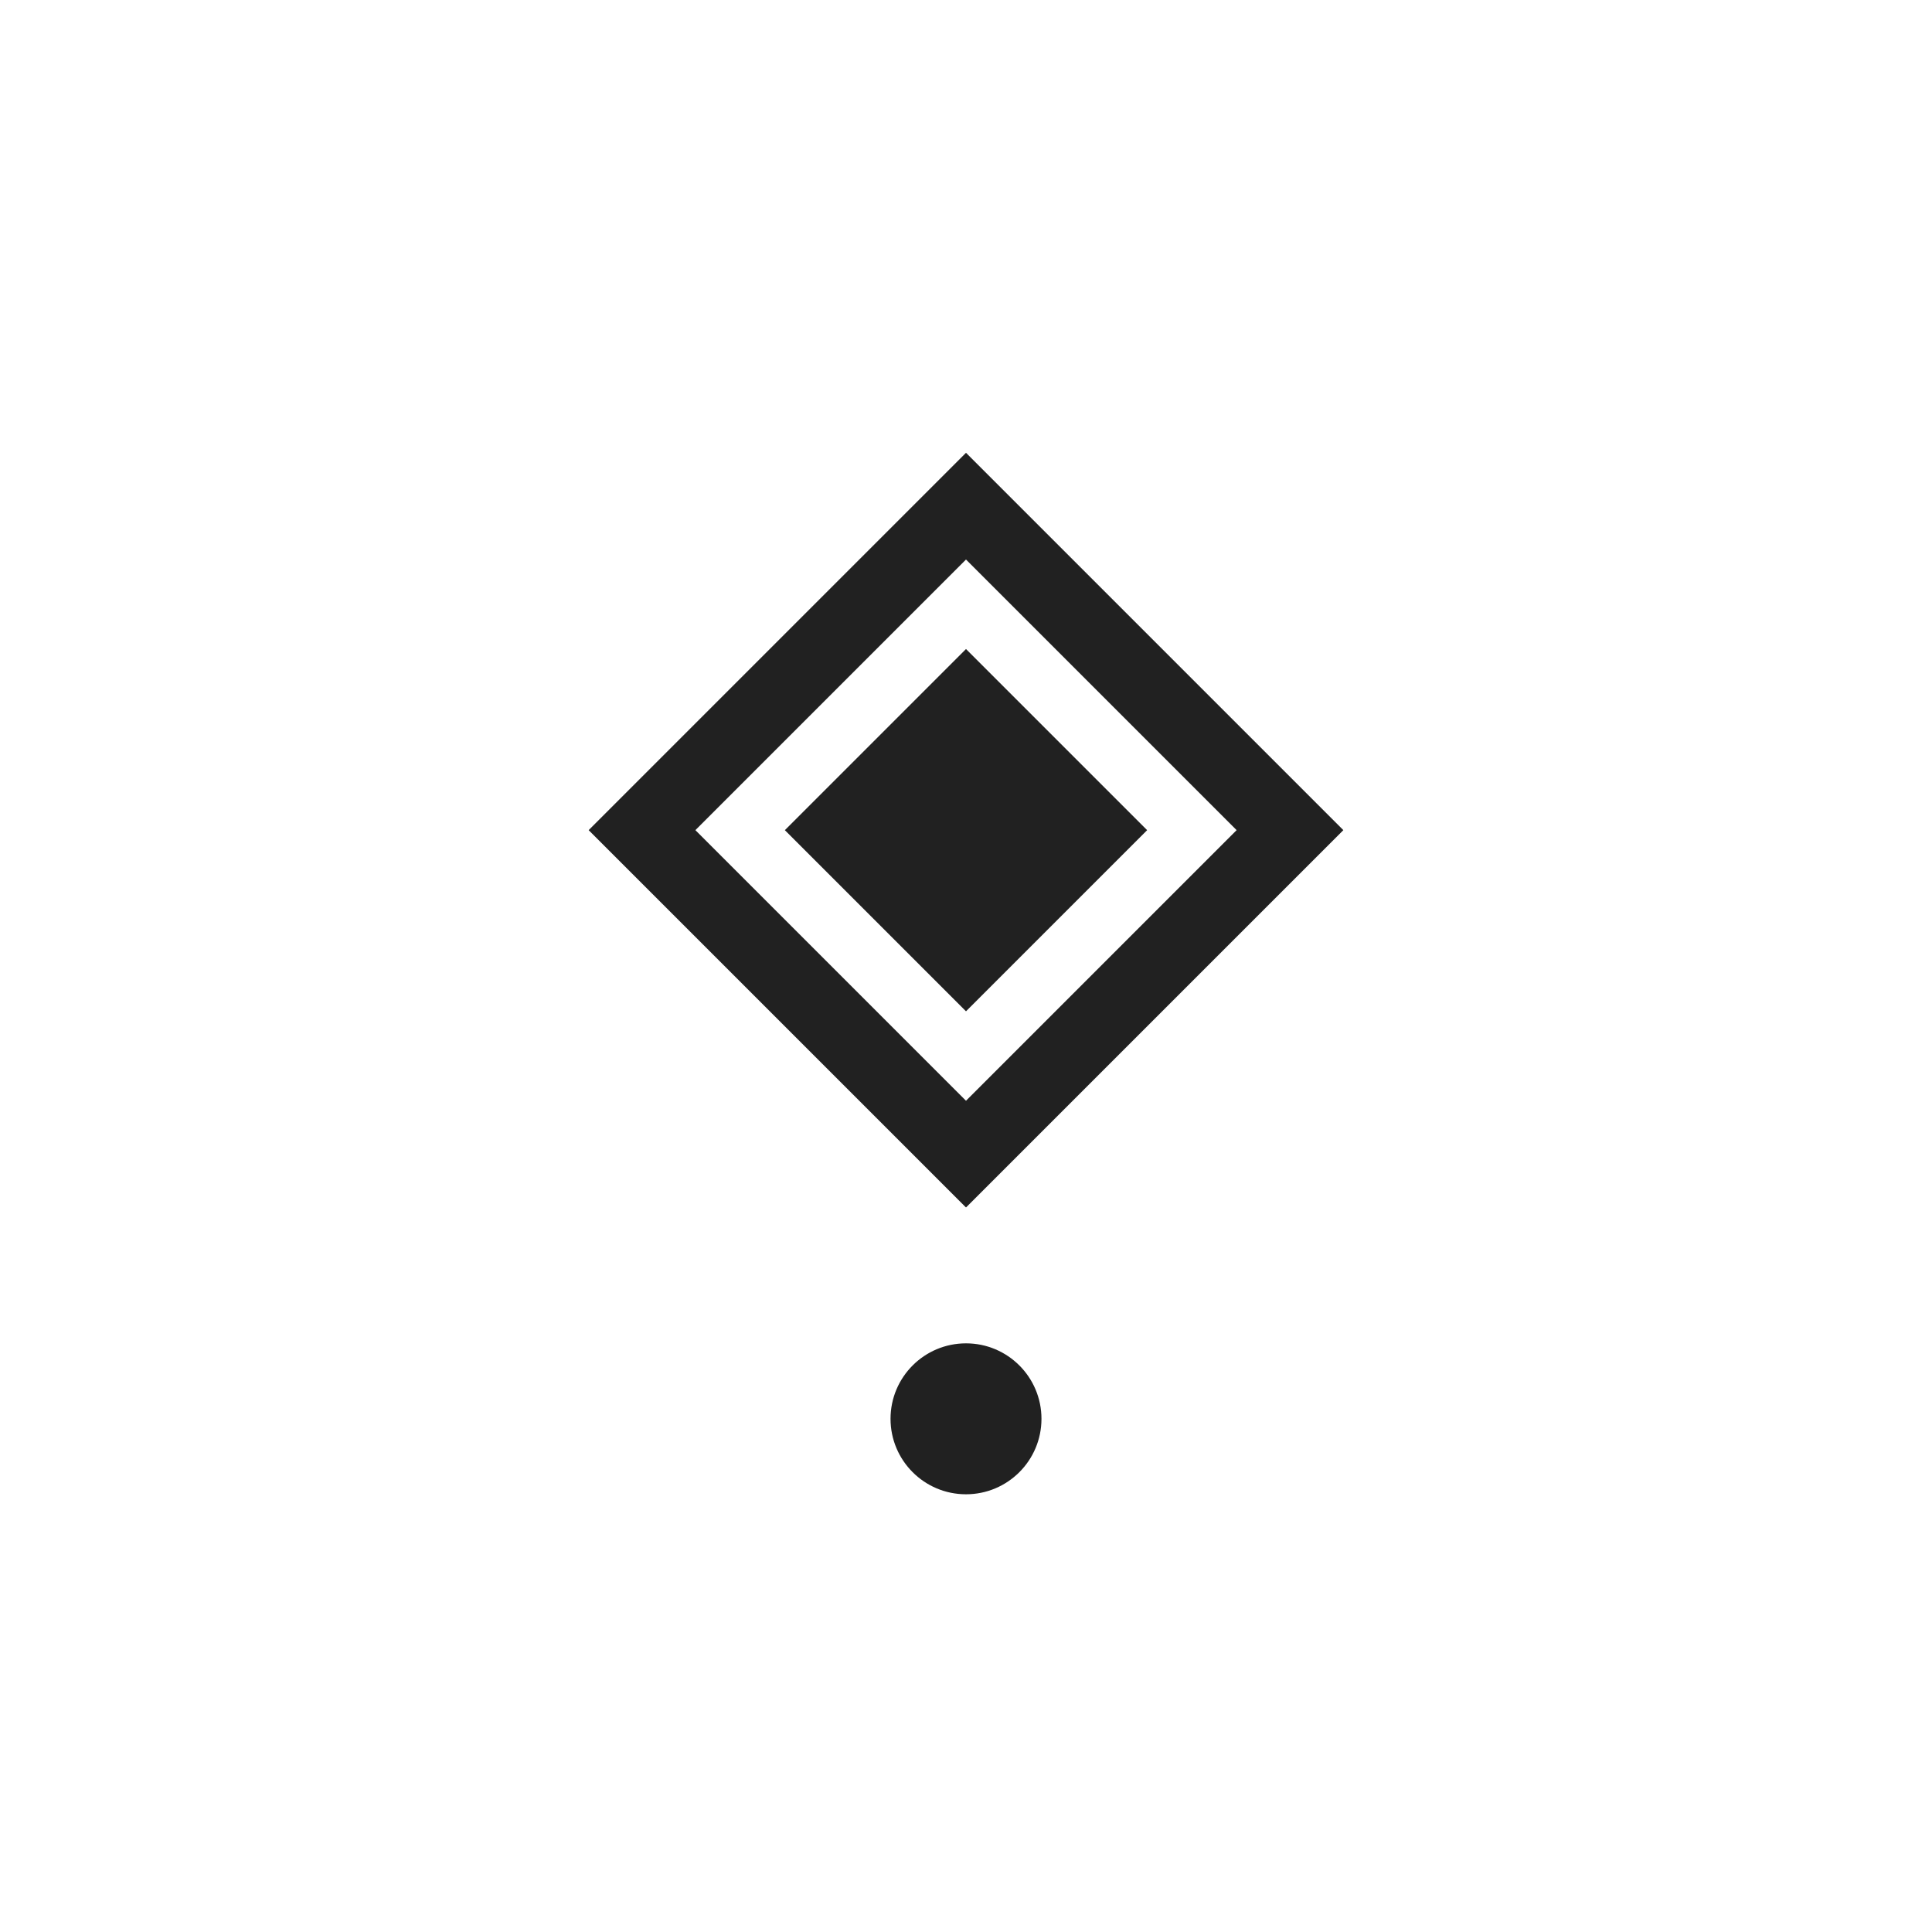 <svg width="128" height="128" viewBox="0 0 128 128" fill="none" xmlns="http://www.w3.org/2000/svg">
<rect width="128" height="128"/>
<rect x="64" y="33.535" width="30.355" height="30.355" transform="rotate(45 64 33.535)" stroke="#212121" stroke-width="5"/>
<rect x="64" y="43" width="16.971" height="16.971" transform="rotate(45 64 43)" fill="#212121"/>
<circle cx="64" cy="94" r="5" fill="#212121"/>
</svg>
